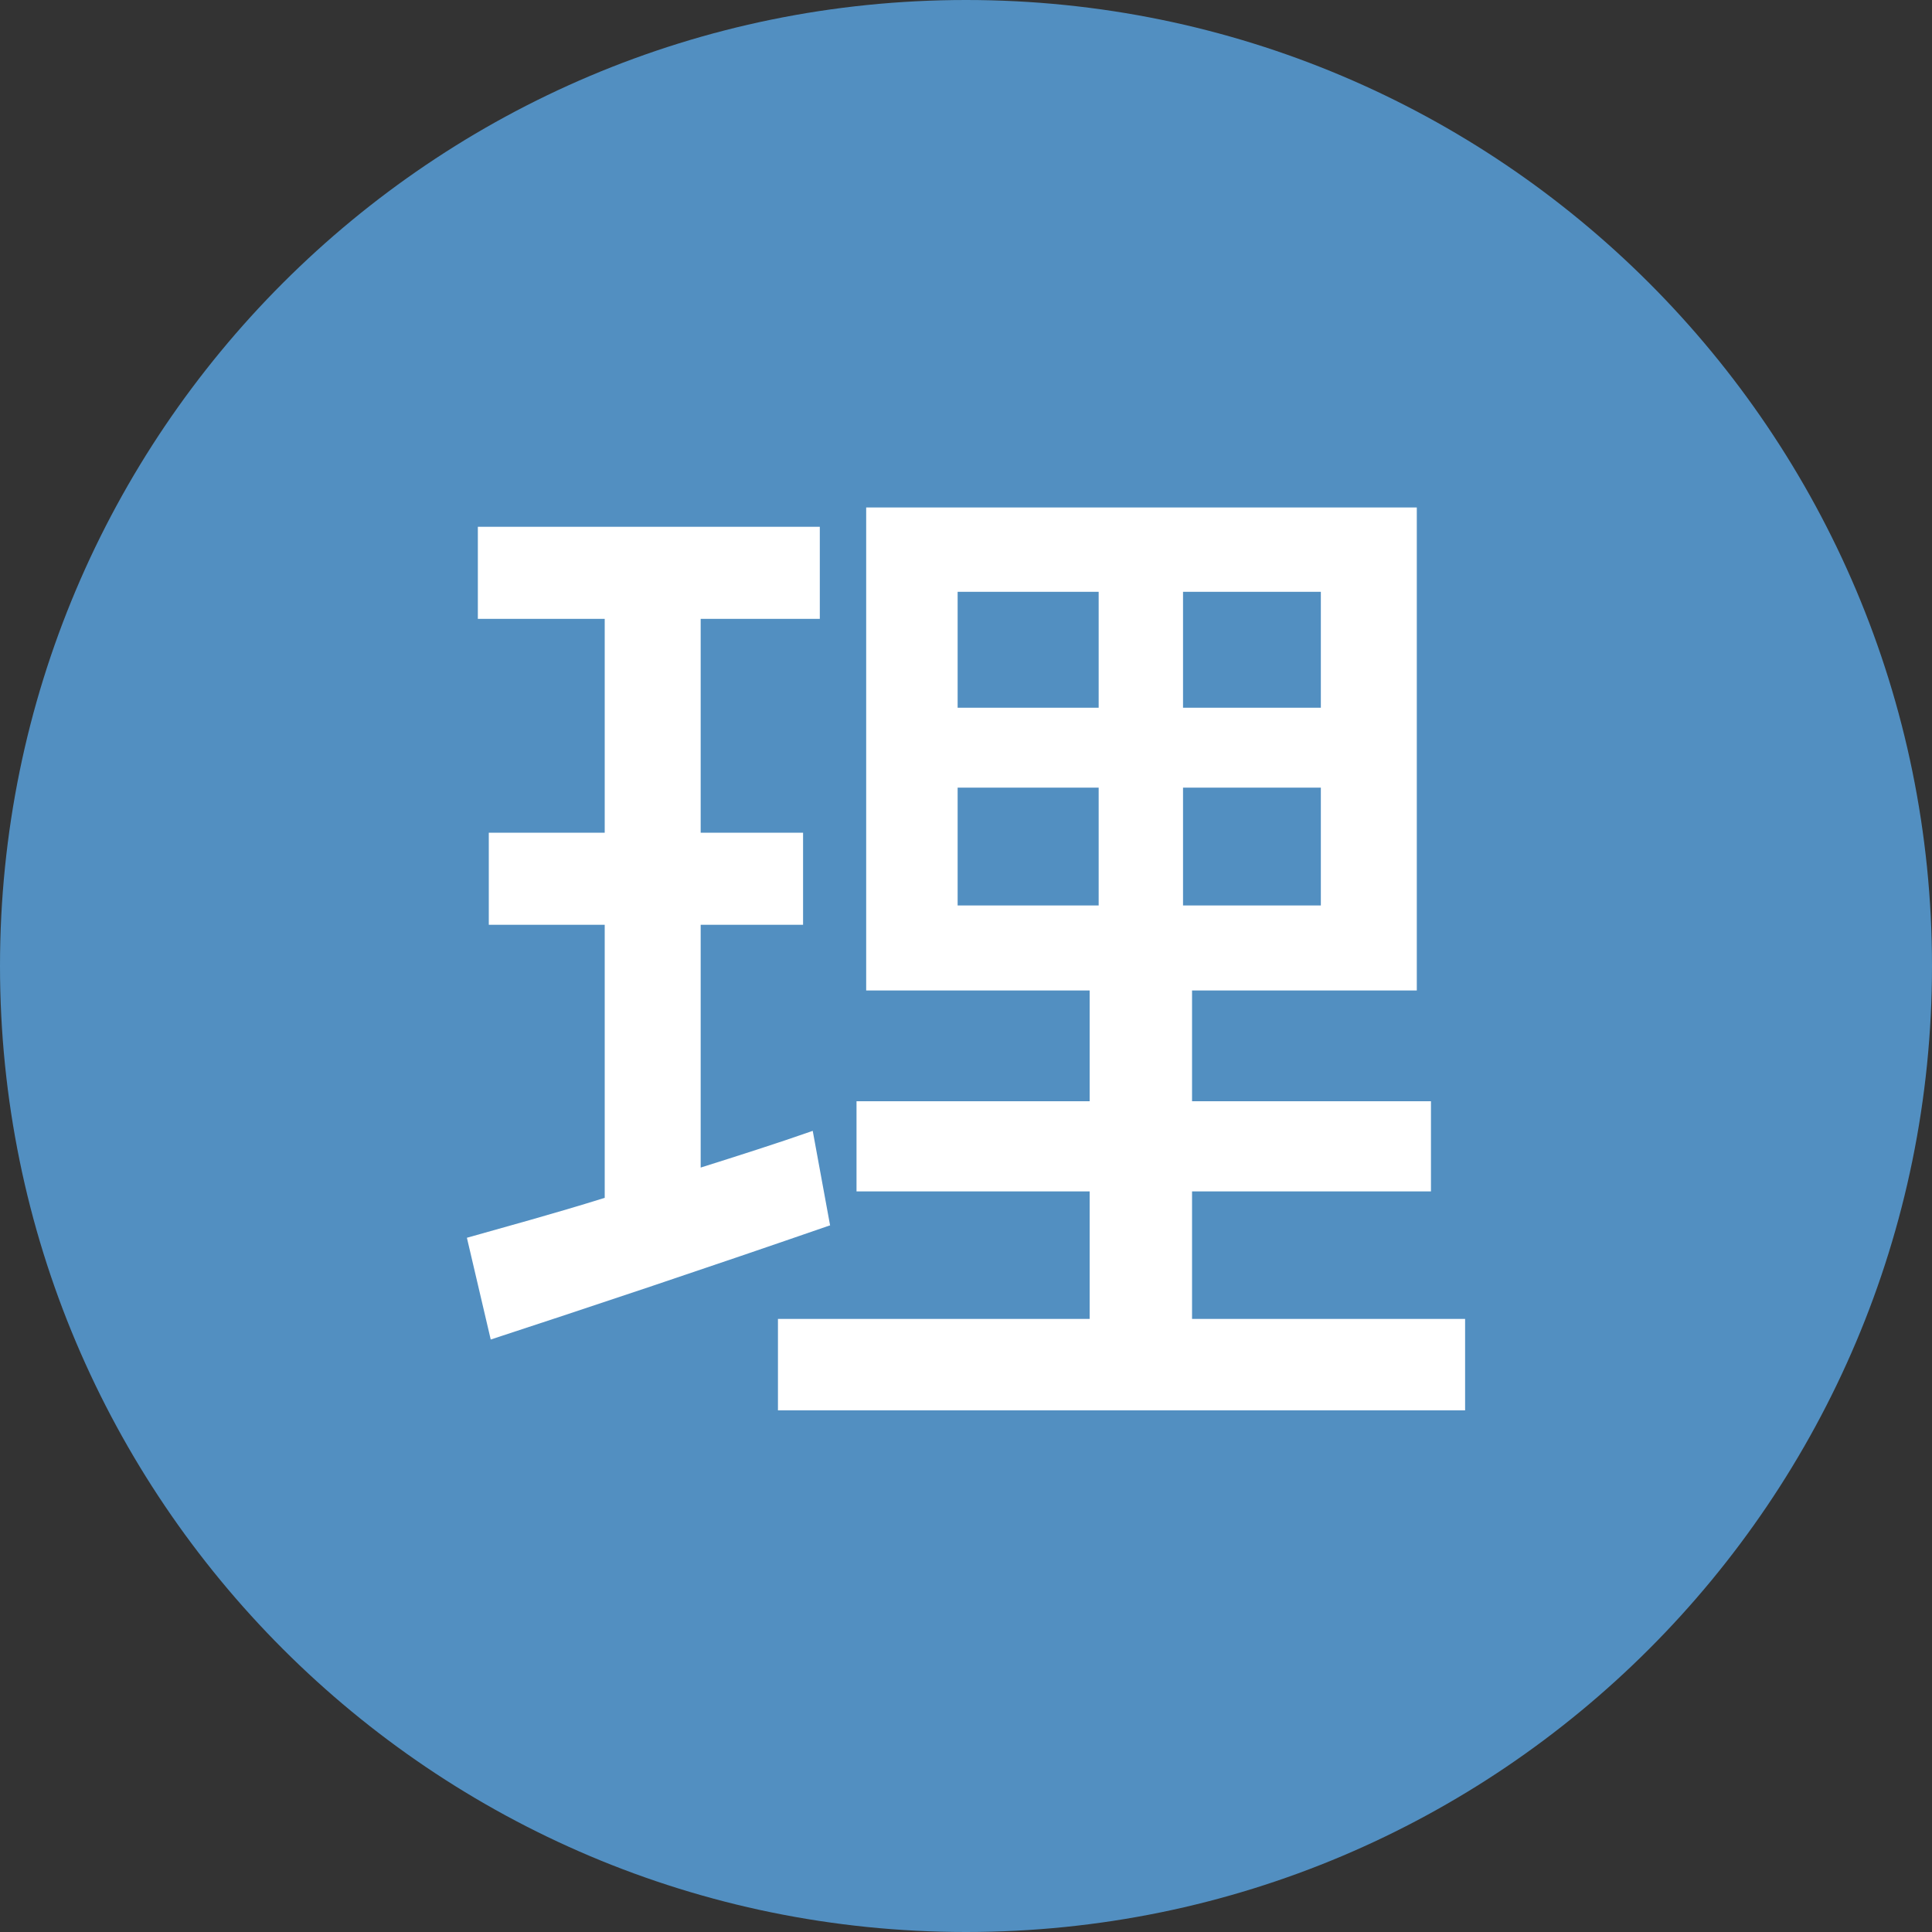 <svg width="30" height="30" viewBox="0 0 30 30" fill="none" xmlns="http://www.w3.org/2000/svg">
<rect x="0" y="0" width="30" height="30" fill="#333333" stroke="none"/>
<g clip-path="url(#clip0_1267_2)">
<path d="M15 30C23.284 30 30 23.284 30 15C30 6.716 23.284 0 15 0C6.716 0 0 6.716 0 15C0 23.284 6.716 30 15 30Z" fill="#528FC1"/>
<path d="M12.88 19.03C11.06 19.66 9.12 20.31 7.62 20.8L7.25 19.22C7.85 19.05 8.59 18.85 9.39 18.6V14.36H7.59V12.93H9.39V9.61H7.42V8.18H12.73V9.61H10.88V12.93H12.47V14.36H10.88V18.13C11.45 17.95 12.05 17.76 12.62 17.56L12.89 19.03H12.88ZM22.75 20.48V21.9H12.08V20.48H16.92V18.5H13.3V17.1H16.92V15.38H13.45V7.88H22V15.38H18.51V17.1H22.22V18.5H18.51V20.48H22.75ZM14.87 10.99H17.06V9.19H14.87V10.99ZM14.87 14.06H17.06V12.23H14.87V14.06ZM20.51 9.19H18.37V10.99H20.51V9.19ZM20.51 12.23H18.37V14.06H20.51V12.23Z" fill="white"/>
</g>
<defs>
<clipPath id="clip0_1267_2">
<rect width="30" height="30" fill="white"/>
</clipPath>
</defs>
</svg>
